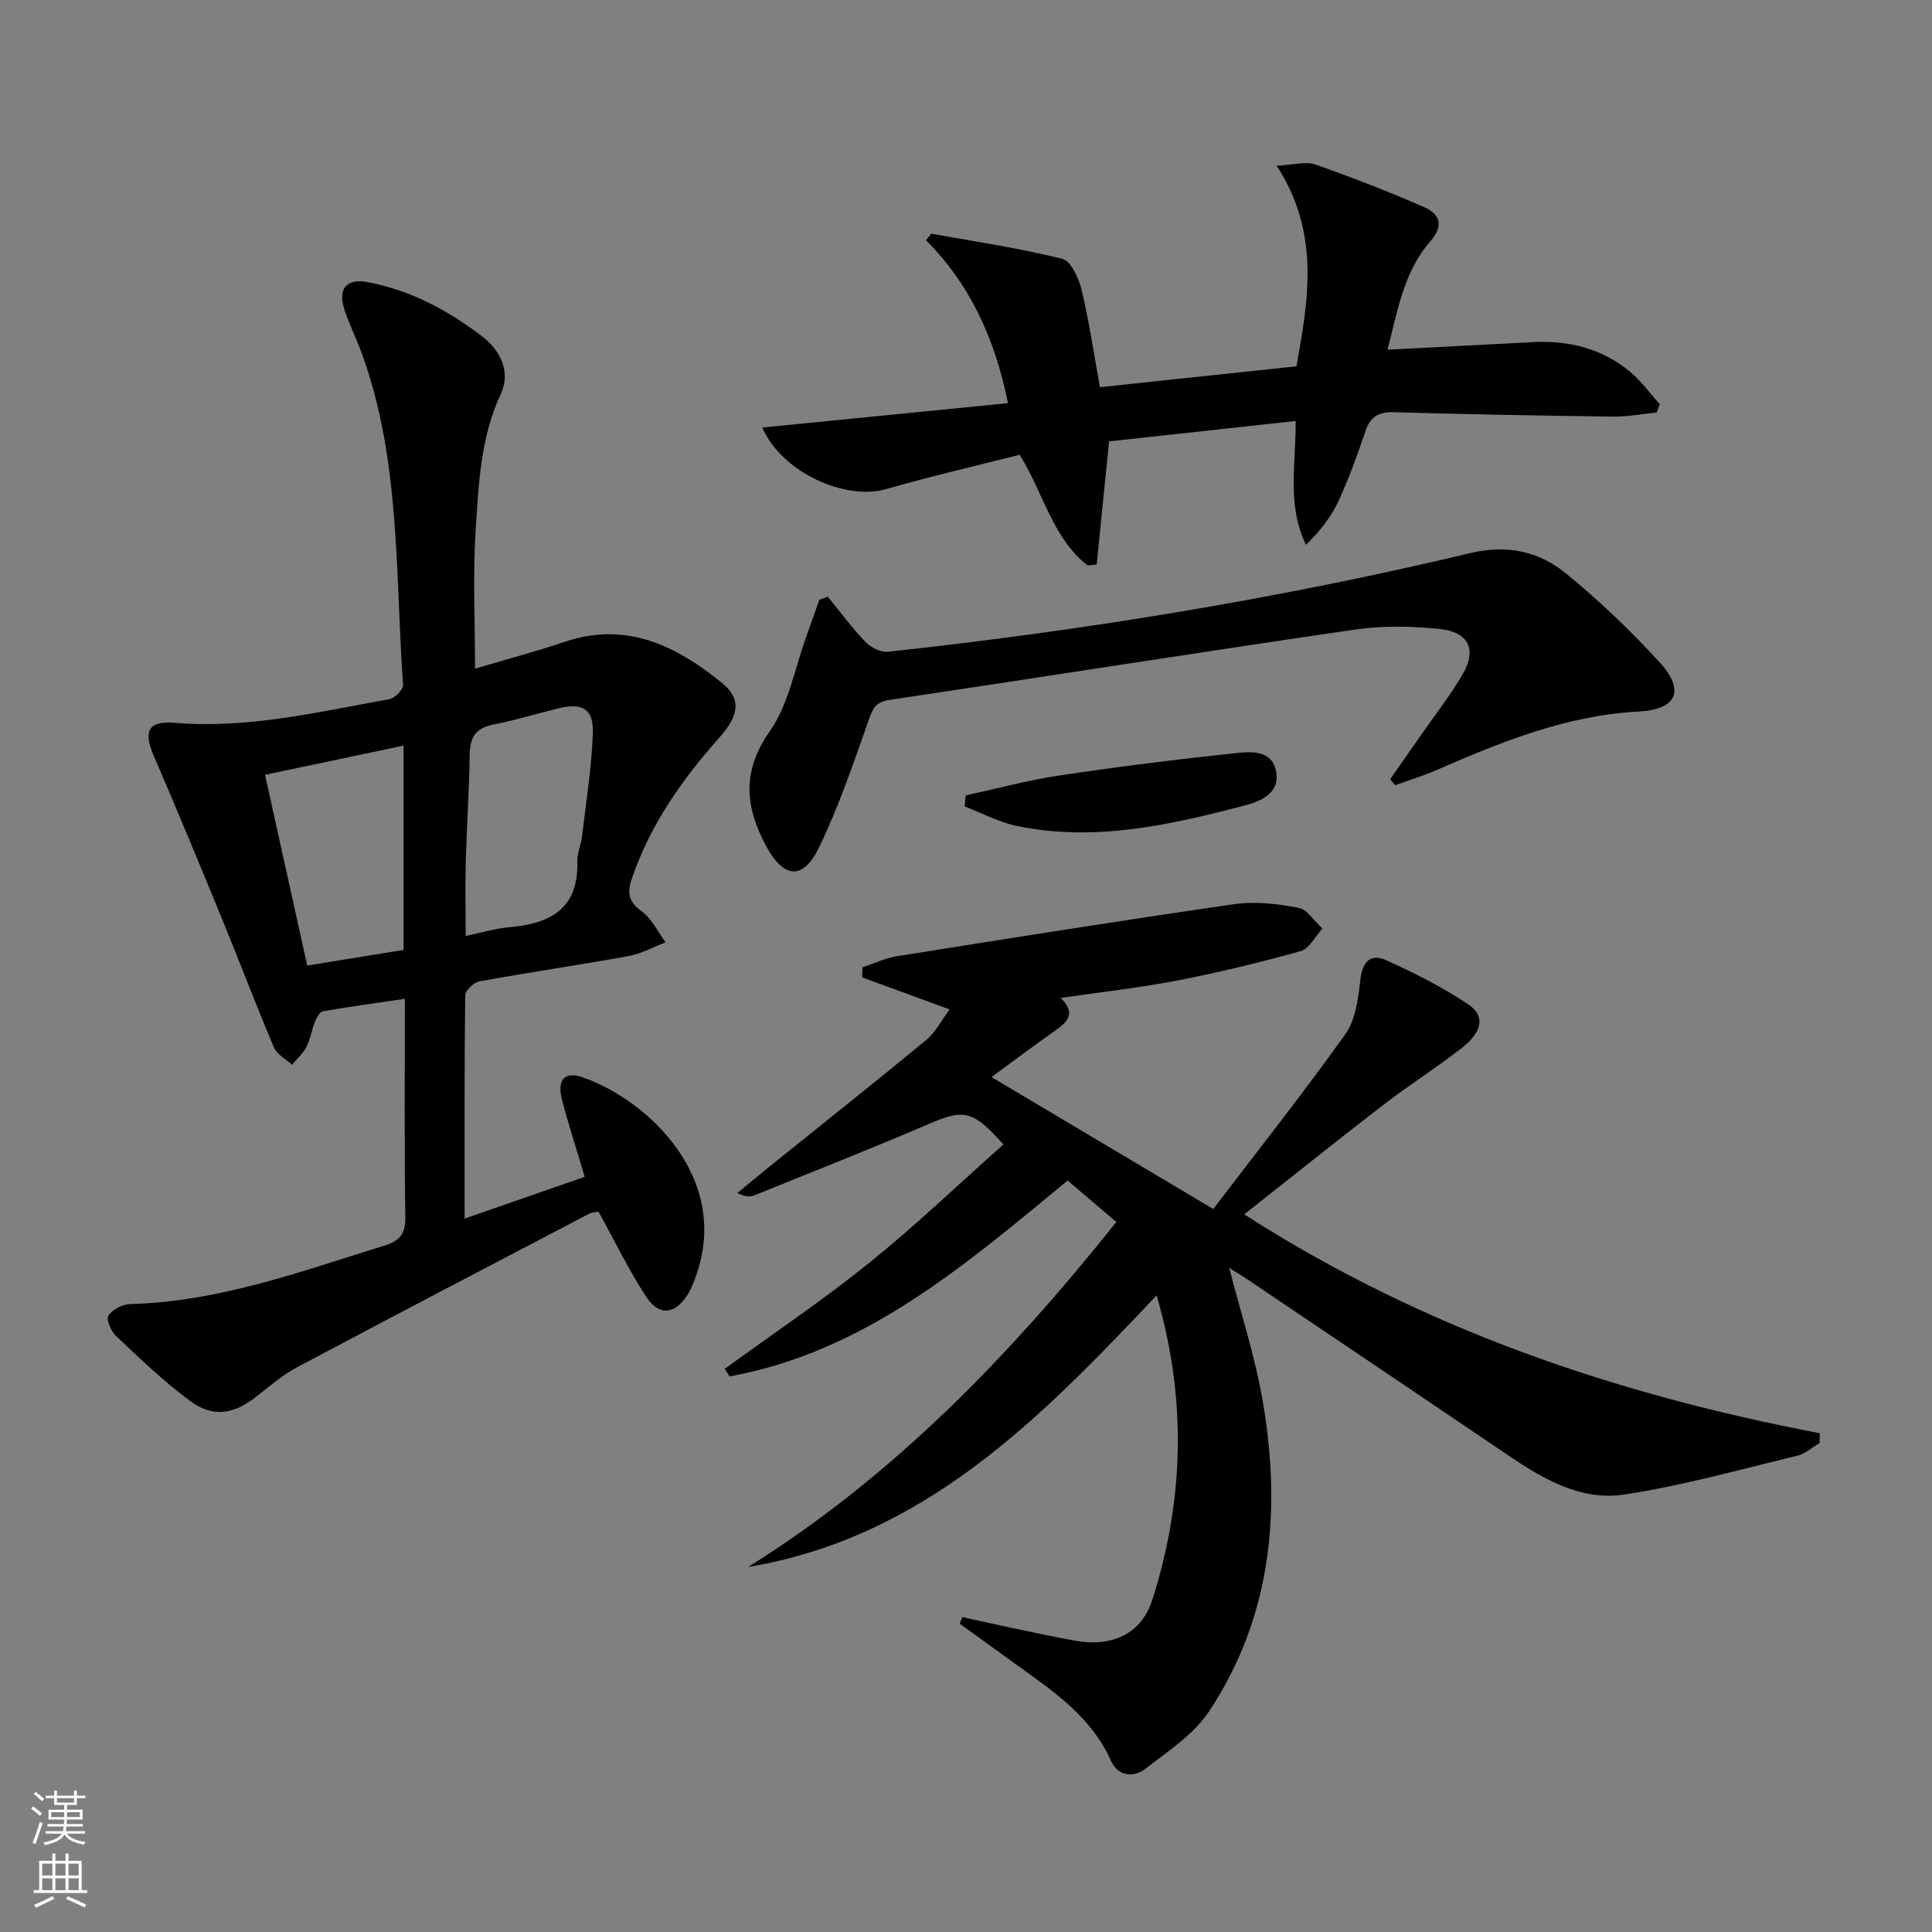 <svg enable-background="new 0 0 400 400" viewBox="0 0 400 400" xmlns="http://www.w3.org/2000/svg"><rect x="0" y="0" width="400" height="400" fill="#808080" stroke="none"/><g fill="#010000"><path d="m239.46 268.19c-24.02 25.45-48.03 50.11-84.57 56.24 29.93-18.68 53.96-43.54 76.24-71.43-3.46-2.94-6.8-5.78-10.09-8.58-21.46 17.72-42.17 35.5-69.99 40.55-.33-.52-.66-1.04-1-1.56 9.95-7.25 20.2-14.13 29.78-21.84 9.66-7.78 18.65-16.39 27.92-24.63-6.45-7.2-8.18-7.35-15.65-4.15-11.89 5.09-23.92 9.84-35.91 14.69-.87.35-1.88.35-3.52-.49 2.3-1.89 4.59-3.8 6.91-5.67 10.74-8.66 21.56-17.23 32.2-26.02 1.91-1.58 3.11-4.01 4.83-6.31-6.6-2.42-12.35-4.52-18.1-6.63.02-.69.03-1.39.05-2.08 2.35-.78 4.65-1.9 7.06-2.29 23.28-3.71 46.56-7.42 69.89-10.79 4.33-.62 8.97-.08 13.3.74 1.87.36 3.33 2.81 4.98 4.31-1.48 1.61-2.69 4.16-4.47 4.66-8.43 2.36-16.97 4.42-25.57 6.09-7.8 1.51-15.72 2.38-24.17 3.61 3.53 3.41 1.12 5.19-1.54 7.07-4.47 3.15-8.85 6.45-12.76 9.32 15.01 8.93 29.85 17.76 45.91 27.31 8.8-11.54 18.37-23.64 27.34-36.18 2.13-2.99 2.67-7.39 3.11-11.23.43-3.8 2.09-5.58 5.42-4.07 5.84 2.65 11.65 5.56 16.95 9.13 3.53 2.37 2.91 5.67-1.35 9-5.24 4.1-10.89 7.66-16.16 11.72-9.57 7.37-19 14.93-28.9 22.74 37.09 23.8 77.06 37.28 119.17 45.31-.02.68-.03 1.35-.05 2.03-1.54.9-2.98 2.24-4.64 2.64-11.92 2.86-23.78 6.21-35.87 8.04-8.67 1.31-16.41-3.02-23.56-7.87-18.18-12.32-36.4-24.57-54.61-36.84-1.09-.73-2.23-1.4-3.54-2.22 2.41 9.41 5.36 18.39 6.94 27.6 3.87 22.6 1.88 44.55-11.09 64.18-3.16 4.78-8.48 8.25-13.16 11.88-2.49 1.93-5.71 1.64-7.18-1.63-4.19-9.33-12.3-14.64-20.13-20.29-3.73-2.7-7.46-5.39-11.19-8.09.18-.45.37-.91.55-1.36 3.21.7 6.41 1.43 9.63 2.11 4.55.95 9.09 1.95 13.66 2.77 7.74 1.38 13.77-1.36 16.05-8.47 6.6-20.71 7.15-41.62.88-63.02z"/><path d="m121.06 243.65c-1.76-5.94-3.42-10.98-4.73-16.1-1.03-4.02.6-5.8 4.33-4.49 13.78 4.84 30.46 20.96 23.53 40.83-.49 1.4-1.01 2.84-1.79 4.09-2.6 4.16-5.95 4.59-8.61.51-3.61-5.53-6.51-11.53-9.87-17.62-.44.09-1.3.09-1.98.44-20.17 10.55-40.36 21.09-60.46 31.78-3.05 1.62-5.72 3.97-8.47 6.11-4.65 3.63-8.91 4.36-13.69.83-5.44-4.02-10.36-8.78-15.3-13.43-1.04-.98-2.09-3.47-1.59-4.22.86-1.27 2.93-2.35 4.52-2.39 18.4-.47 35.42-6.77 52.69-12.12 3.21-1 4.34-2.48 4.28-5.95-.22-14.8-.1-29.6-.1-45.13-5.99.88-11.5 1.63-16.97 2.59-.67.12-1.32 1.34-1.65 2.18-.68 1.69-.93 3.57-1.75 5.17-.71 1.39-1.97 2.49-2.99 3.72-1.28-1.18-3.12-2.13-3.74-3.59-3.69-8.71-7.04-17.57-10.63-26.32-4.65-11.33-9.33-22.65-14.19-33.89-2.28-5.27-1.31-7.46 4.35-6.99 15.15 1.25 29.72-2.28 44.4-4.91 1.12-.2 2.87-2.02 2.8-2.98-1.64-22.96-.47-46.29-8.48-68.45-1.13-3.12-2.64-6.11-3.67-9.26-1.42-4.35.49-6.48 4.87-5.64 8.85 1.69 16.56 5.81 23.64 11.22 4 3.06 5.92 7.52 3.87 11.93-4.22 9.06-4.58 18.69-5.2 28.23-.6 9.27-.13 18.61-.13 28.64 6.34-1.88 12.54-3.53 18.62-5.57 12.77-4.3 23.09.88 32.53 8.54 4.05 3.29 3.48 6.75-.47 11.19-7.79 8.76-14.48 18.19-18.26 29.47-1.02 3.03-.49 4.73 2.15 6.67 2.07 1.51 3.28 4.19 4.88 6.36-2.55.97-5.02 2.36-7.66 2.84-10.27 1.87-20.61 3.37-30.88 5.24-1.16.21-2.93 1.88-2.94 2.89-.19 15.14-.13 30.28-.13 46.23 8.62-2.99 16.69-5.8 24.87-8.65zm-24.65-49.87c3.26-.67 6.12-1.56 9.03-1.81 8.45-.71 14.35-3.79 14.09-13.55-.05-1.77.78-3.55.99-5.35.83-7.07 1.97-14.15 2.22-21.24.18-5.06-2.12-6.38-7.08-5.18-4.51 1.09-8.96 2.48-13.51 3.36-3.61.7-4.84 2.6-4.9 6.13-.12 7.47-.62 14.93-.82 22.41-.13 4.93-.02 9.88-.02 15.23zm-12.85 2.89c0-14.26 0-28.14 0-42.3-9.44 1.99-18.57 3.91-28.69 6.04 2.98 13.45 5.84 26.41 8.74 39.5 7.49-1.21 13.64-2.21 19.95-3.24z"/><path d="m287.27 72.4c10.38-.54 20.3-1.07 30.21-1.57 7.42-.38 14.27 1.36 20.03 6.16 2.31 1.92 4.1 4.45 6.13 6.7-.22.57-.43 1.14-.65 1.71-3 .3-6 .89-8.99.85-15.14-.19-30.29-.47-45.42-.91-3.16-.09-4.87.93-5.89 3.95-1.64 4.87-3.39 9.74-5.55 14.4-1.53 3.3-3.81 6.26-6.75 9.11-4.01-8.25-2.07-16.59-2.14-25.64-12.82 1.4-25.71 2.81-38.63 4.22-.87 8.62-1.71 17.05-2.56 25.48-.62.08-1.23.15-1.85.23-7.26-5.62-9.07-14.8-14.1-22.94-9.08 2.31-18.43 4.46-27.63 7.11-8.53 2.46-21.67-3.51-25.66-12.74 17.06-1.69 33.89-3.37 50.87-5.05-2.72-13.48-7.93-24.71-16.98-33.72.77-.9 1.02-1.39 1.18-1.36 9.05 1.62 18.16 2.99 27.06 5.2 1.78.44 3.39 3.99 3.97 6.38 1.55 6.41 2.5 12.97 3.81 20.19 13.44-1.43 26.91-2.86 40.69-4.32 2.5-13.92 4.92-27.62-4.1-41.54 3.67-.17 6.07-.92 7.97-.26 7.63 2.69 15.2 5.61 22.61 8.87 3.17 1.4 4.14 3.74 1.22 7.07-5.53 6.35-6.79 14.5-8.85 22.42z"/><path d="m171.37 123.52c2.57 3.14 4.98 6.43 7.78 9.35 1.11 1.16 3.18 2.23 4.68 2.07 40.64-4.39 80.92-10.98 120.69-20.45 7.54-1.8 14.13-.32 19.69 4.23 6.91 5.66 13.46 11.88 19.47 18.49 5.22 5.74 3.49 9.69-4.36 10.1-14.96.79-28.42 6.24-41.84 12.1-2.8 1.22-5.75 2.12-8.63 3.16-.34-.41-.69-.83-1.03-1.24 2.1-3.01 4.2-6.02 6.3-9.03 2.94-4.23 6.15-8.3 8.73-12.74 2.97-5.09 1.2-8.75-4.87-9.35-5.73-.57-11.66-.71-17.33.12-32.18 4.69-64.31 9.77-96.47 14.58-2.63.39-3.38 1.5-4.21 3.85-3.2 9.03-6.26 18.18-10.44 26.77-3.32 6.83-7.34 6.31-10.95-.44-4.31-8.06-5.03-15.39.8-23.69 3.94-5.62 5.19-13.14 7.63-19.82.9-2.46 1.74-4.93 2.61-7.39.57-.22 1.16-.45 1.75-.67z"/><path d="m199.94 164.68c6.43-1.4 12.81-3.14 19.31-4.11 12.12-1.82 24.29-3.34 36.48-4.63 3.25-.34 7.69-.78 8.49 3.9.76 4.48-3.32 6.08-6.54 6.93-15.45 4.04-31.05 7.58-47.14 4.24-3.72-.77-7.21-2.67-10.81-4.04.06-.77.14-1.53.21-2.29z"/></g><path d="m6.44 374.46.42-.45c.65.47 1.27.95 1.85 1.44l-.45.49c-.65-.56-1.25-1.06-1.82-1.48m.93 7.33-.63-.26c.55-1.36 1.05-2.8 1.52-4.33.19.1.38.19.59.27-.46 1.29-.95 2.73-1.48 4.32m-.38-10.38.44-.42c.43.34 1.01.82 1.74 1.44l-.49.49c-.53-.51-1.09-1.01-1.69-1.51m2.5.35h1.72v-1.04h.59v1.04h3.52v-1.04h.59v1.04h1.75v.53h-1.75v1.42h-2.03v.97h3.22v2.03h-3.24c0 .35-.01.66-.03.93h3.32v.53h-3.37c-.03.27-.08.58-.15.94h3.96v.53h-3.71c.67.92 1.93 1.48 3.79 1.68-.13.24-.23.44-.29.59-2.13-.38-3.48-1.08-4.04-2.12-.43.97-1.77 1.72-4.03 2.23-.09-.19-.2-.37-.33-.55 2.1-.42 3.37-1.03 3.81-1.83h-3.36v-.53h3.58c.08-.29.13-.61.16-.94h-3.33v-.53h3.39c.02-.27.04-.58.04-.93h-3.23v-2.03h3.25v-.97h-2.07v-1.42h-1.73zm1.12 3.44v1h2.65c.01-.3.02-.44.01-.4v-.25-.35zm1.19-2h3.52v-.91h-3.52zm4.71 2h-2.63v.59c0 .15-.01.28-.01.4h2.64z" fill="#fbfcfa"/><path d="m13.56 383.74h.63v1.52h2.72v6.07h1.13v.6h-11.06v-.6h1.13v-6.07h2.73v-1.52h.63v1.52h2.1v-1.52zm-2.69 8.83.38.56c-1.24.63-2.53 1.25-3.85 1.85-.1-.21-.21-.42-.34-.63 1.36-.55 2.63-1.15 3.81-1.78m-2.13-4.27h2.1v-2.45h-2.1zm0 3.04h2.1v-2.46h-2.1zm2.72-3.04h2.1v-2.45h-2.1zm0 3.04h2.1v-2.46h-2.1zm6.07 3.6c-1.41-.71-2.7-1.3-3.86-1.78l.35-.56c1.45.62 2.75 1.19 3.84 1.72zm-1.25-9.09h-2.1v2.45h2.1zm-2.09 5.49h2.1v-2.46h-2.1z" fill="#fbfcfa"/></svg>
